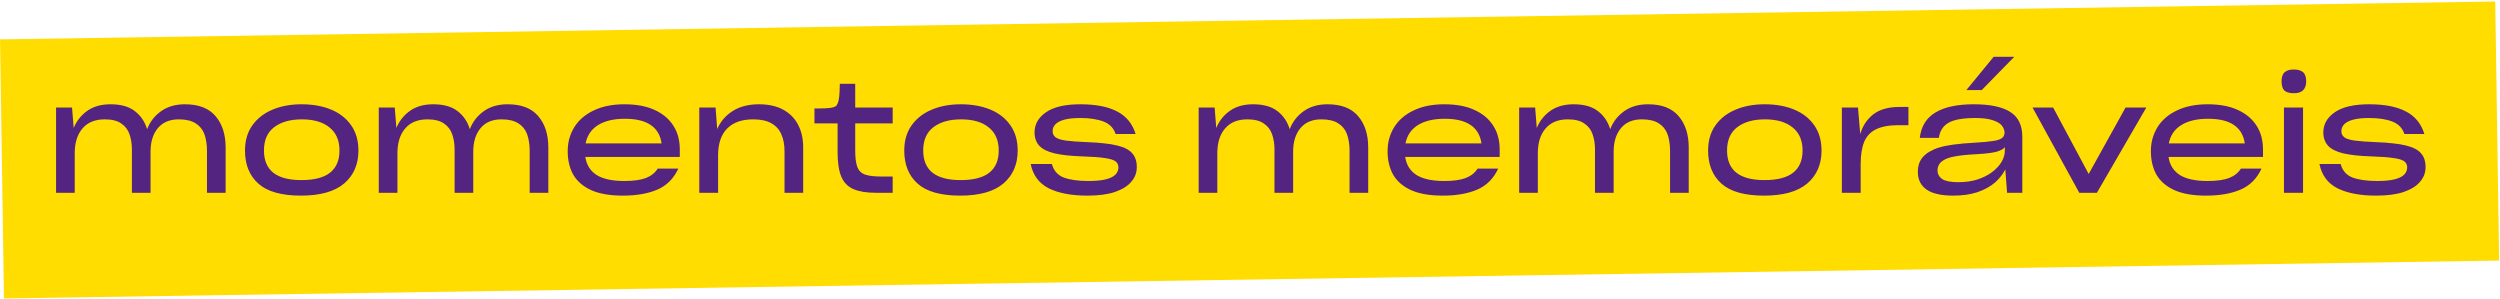 <svg width="402" height="48" viewBox="0 0 402 48" fill="none" xmlns="http://www.w3.org/2000/svg">
<path d="M401.232 0.243L0.007 6.332L0.64 47.99L401.864 41.901L401.232 0.243Z" fill="#FFDD00"/>
<path d="M12.016 24.664V31H9.016V17.296H11.584L11.848 20.584C12.312 19.448 13.04 18.528 14.032 17.824C15.024 17.12 16.272 16.768 17.776 16.768C19.44 16.768 20.744 17.136 21.688 17.872C22.632 18.592 23.288 19.56 23.656 20.776C24.12 19.576 24.872 18.608 25.912 17.872C26.952 17.136 28.224 16.768 29.728 16.768C31.936 16.768 33.576 17.4 34.648 18.664C35.736 19.928 36.28 21.608 36.28 23.704V31H33.28V24.16C33.28 23.648 33.24 23.176 33.16 22.744C33.096 22.312 32.992 21.904 32.848 21.52C32.56 20.784 32.088 20.216 31.432 19.816C30.776 19.4 29.88 19.192 28.744 19.192C27.272 19.192 26.144 19.672 25.36 20.632C24.592 21.576 24.208 22.824 24.208 24.376V31H21.208V24.016C21.208 23.568 21.176 23.144 21.112 22.744C21.048 22.344 20.952 21.96 20.824 21.592C20.584 20.872 20.144 20.296 19.504 19.864C18.88 19.416 17.992 19.192 16.84 19.192C15.288 19.192 14.096 19.68 13.264 20.656C12.432 21.616 12.016 22.952 12.016 24.664ZM48.396 31.456C45.276 31.456 42.996 30.816 41.556 29.536C40.116 28.256 39.396 26.48 39.396 24.208C39.396 23.424 39.492 22.696 39.684 22.024C39.876 21.352 40.164 20.744 40.548 20.2C41.332 19.08 42.404 18.232 43.764 17.656C45.14 17.064 46.716 16.768 48.492 16.768C49.404 16.768 50.252 16.84 51.036 16.984C51.836 17.128 52.58 17.344 53.268 17.632C54.644 18.208 55.716 19.056 56.484 20.176C57.252 21.28 57.636 22.624 57.636 24.208C57.636 26.432 56.868 28.2 55.332 29.512C53.796 30.808 51.484 31.456 48.396 31.456ZM48.468 28.96C50.516 28.96 52.044 28.568 53.052 27.784C54.076 26.984 54.588 25.792 54.588 24.208C54.588 22.576 54.052 21.336 52.98 20.488C51.924 19.624 50.444 19.192 48.54 19.192C46.684 19.192 45.204 19.608 44.1 20.44C42.996 21.272 42.444 22.528 42.444 24.208C42.444 25.792 42.948 26.984 43.956 27.784C44.964 28.568 46.468 28.96 48.468 28.96ZM63.907 24.664V31H60.907V17.296H63.475L63.739 20.584C64.203 19.448 64.931 18.528 65.923 17.824C66.915 17.12 68.163 16.768 69.667 16.768C71.331 16.768 72.635 17.136 73.579 17.872C74.523 18.592 75.179 19.56 75.547 20.776C76.011 19.576 76.763 18.608 77.803 17.872C78.843 17.136 80.115 16.768 81.619 16.768C83.827 16.768 85.467 17.4 86.539 18.664C87.627 19.928 88.171 21.608 88.171 23.704V31H85.171V24.16C85.171 23.648 85.131 23.176 85.051 22.744C84.987 22.312 84.883 21.904 84.739 21.52C84.451 20.784 83.979 20.216 83.323 19.816C82.667 19.4 81.771 19.192 80.635 19.192C79.163 19.192 78.035 19.672 77.251 20.632C76.483 21.576 76.099 22.824 76.099 24.376V31H73.099V24.016C73.099 23.568 73.067 23.144 73.003 22.744C72.939 22.344 72.843 21.96 72.715 21.592C72.475 20.872 72.035 20.296 71.395 19.864C70.771 19.416 69.883 19.192 68.731 19.192C67.179 19.192 65.987 19.68 65.155 20.656C64.323 21.616 63.907 22.952 63.907 24.664ZM100.479 19.096C98.703 19.096 97.271 19.432 96.183 20.104C95.095 20.776 94.423 21.76 94.167 23.056H106.383C106.191 21.728 105.599 20.736 104.607 20.08C103.631 19.424 102.255 19.096 100.479 19.096ZM109.071 27.112C108.335 28.712 107.207 29.84 105.687 30.496C104.183 31.136 102.343 31.456 100.167 31.456C99.127 31.456 98.183 31.384 97.335 31.24C96.503 31.096 95.759 30.88 95.103 30.592C93.791 30 92.823 29.176 92.199 28.12C91.591 27.048 91.287 25.784 91.287 24.328C91.287 23.592 91.375 22.904 91.551 22.264C91.743 21.608 92.015 20.992 92.367 20.416C93.087 19.28 94.127 18.392 95.487 17.752C96.863 17.096 98.503 16.768 100.407 16.768C101.335 16.768 102.199 16.84 102.999 16.984C103.799 17.128 104.535 17.352 105.207 17.656C106.535 18.248 107.551 19.088 108.255 20.176C108.959 21.248 109.311 22.536 109.311 24.04V25.24H94.119C94.311 26.52 94.919 27.488 95.943 28.144C96.967 28.784 98.455 29.104 100.407 29.104C101.863 29.104 103.015 28.944 103.863 28.624C104.711 28.288 105.343 27.784 105.759 27.112H109.071ZM115.47 24.952V31H112.446V17.296H115.062L115.326 20.752C115.854 19.536 116.686 18.568 117.822 17.848C118.974 17.128 120.374 16.768 122.022 16.768C122.806 16.768 123.518 16.84 124.158 16.984C124.814 17.128 125.406 17.344 125.934 17.632C126.99 18.208 127.79 19.016 128.334 20.056C128.878 21.096 129.15 22.304 129.15 23.68V31H126.15V24.328C126.15 23.816 126.11 23.336 126.03 22.888C125.95 22.424 125.822 22 125.646 21.616C125.326 20.848 124.798 20.256 124.062 19.84C123.326 19.408 122.342 19.192 121.11 19.192C119.286 19.192 117.886 19.688 116.91 20.68C115.95 21.672 115.47 23.096 115.47 24.952ZM143.542 28.384V31H140.926C140.142 31 139.438 30.952 138.814 30.856C138.19 30.744 137.654 30.592 137.206 30.4C136.294 29.984 135.646 29.304 135.262 28.36C134.878 27.4 134.686 26.112 134.686 24.496V19.84H130.966V17.44C131.062 17.44 131.174 17.44 131.302 17.44C131.43 17.44 131.574 17.44 131.734 17.44C132.054 17.424 132.366 17.416 132.67 17.416C132.974 17.4 133.206 17.384 133.366 17.368C133.91 17.304 134.27 17.192 134.446 17.032C134.622 16.856 134.758 16.544 134.854 16.096C134.934 15.728 134.982 15.304 134.998 14.824C135.03 14.344 135.046 13.896 135.046 13.48H137.518V17.296H143.542V19.84H137.518V24.04C137.518 24.664 137.542 25.208 137.59 25.672C137.654 26.136 137.742 26.528 137.854 26.848C138.094 27.456 138.51 27.864 139.102 28.072C139.694 28.28 140.542 28.384 141.646 28.384H143.542ZM154.404 31.456C151.284 31.456 149.004 30.816 147.564 29.536C146.124 28.256 145.404 26.48 145.404 24.208C145.404 23.424 145.5 22.696 145.692 22.024C145.884 21.352 146.172 20.744 146.556 20.2C147.34 19.08 148.412 18.232 149.772 17.656C151.148 17.064 152.724 16.768 154.5 16.768C155.412 16.768 156.26 16.84 157.044 16.984C157.844 17.128 158.588 17.344 159.276 17.632C160.652 18.208 161.724 19.056 162.492 20.176C163.26 21.28 163.644 22.624 163.644 24.208C163.644 26.432 162.876 28.2 161.34 29.512C159.804 30.808 157.492 31.456 154.404 31.456ZM154.476 28.96C156.524 28.96 158.052 28.568 159.06 27.784C160.084 26.984 160.596 25.792 160.596 24.208C160.596 22.576 160.06 21.336 158.988 20.488C157.932 19.624 156.452 19.192 154.548 19.192C152.692 19.192 151.212 19.608 150.108 20.44C149.004 21.272 148.452 22.528 148.452 24.208C148.452 25.792 148.956 26.984 149.964 27.784C150.972 28.568 152.476 28.96 154.476 28.96ZM174.852 31.456C172.292 31.456 170.22 31.064 168.636 30.28C167.068 29.48 166.1 28.176 165.732 26.368H169.14C169.428 27.44 170.068 28.168 171.06 28.552C172.068 28.92 173.38 29.104 174.996 29.104C175.62 29.104 176.172 29.08 176.652 29.032C177.132 28.984 177.548 28.912 177.9 28.816C178.604 28.624 179.1 28.368 179.388 28.048C179.692 27.712 179.844 27.336 179.844 26.92C179.844 26.712 179.804 26.528 179.724 26.368C179.644 26.192 179.524 26.048 179.364 25.936C179.044 25.696 178.46 25.52 177.612 25.408C176.78 25.28 175.564 25.192 173.964 25.144C173.052 25.112 172.228 25.056 171.492 24.976C170.772 24.896 170.132 24.792 169.572 24.664C168.452 24.392 167.636 23.984 167.124 23.44C166.612 22.88 166.356 22.16 166.356 21.28C166.356 19.984 166.964 18.912 168.18 18.064C169.412 17.2 171.26 16.768 173.724 16.768C176.204 16.768 178.172 17.152 179.628 17.92C181.1 18.672 182.092 19.88 182.604 21.544H179.388C179.084 20.6 178.444 19.936 177.468 19.552C176.492 19.168 175.244 18.976 173.724 18.976C173.164 18.976 172.66 19 172.212 19.048C171.78 19.096 171.396 19.168 171.06 19.264C170.42 19.456 169.956 19.712 169.668 20.032C169.396 20.336 169.26 20.68 169.26 21.064C169.26 21.272 169.292 21.456 169.356 21.616C169.436 21.776 169.548 21.92 169.692 22.048C169.98 22.288 170.532 22.472 171.348 22.6C172.18 22.712 173.38 22.8 174.948 22.864C175.94 22.896 176.82 22.96 177.588 23.056C178.372 23.136 179.052 23.248 179.628 23.392C180.764 23.664 181.572 24.08 182.052 24.64C182.548 25.184 182.796 25.928 182.796 26.872C182.796 27.304 182.724 27.72 182.58 28.12C182.436 28.504 182.22 28.864 181.932 29.2C181.372 29.888 180.5 30.44 179.316 30.856C178.148 31.256 176.66 31.456 174.852 31.456ZM195.743 24.664V31H192.743V17.296H195.311L195.575 20.584C196.039 19.448 196.767 18.528 197.759 17.824C198.751 17.12 199.999 16.768 201.503 16.768C203.167 16.768 204.471 17.136 205.415 17.872C206.359 18.592 207.015 19.56 207.383 20.776C207.847 19.576 208.599 18.608 209.639 17.872C210.679 17.136 211.951 16.768 213.455 16.768C215.663 16.768 217.303 17.4 218.375 18.664C219.463 19.928 220.007 21.608 220.007 23.704V31H217.007V24.16C217.007 23.648 216.967 23.176 216.887 22.744C216.823 22.312 216.719 21.904 216.575 21.52C216.287 20.784 215.815 20.216 215.159 19.816C214.503 19.4 213.607 19.192 212.471 19.192C210.999 19.192 209.871 19.672 209.087 20.632C208.319 21.576 207.935 22.824 207.935 24.376V31H204.935V24.016C204.935 23.568 204.903 23.144 204.839 22.744C204.775 22.344 204.679 21.96 204.551 21.592C204.311 20.872 203.871 20.296 203.231 19.864C202.607 19.416 201.719 19.192 200.567 19.192C199.015 19.192 197.823 19.68 196.991 20.656C196.159 21.616 195.743 22.952 195.743 24.664ZM232.315 19.096C230.539 19.096 229.107 19.432 228.019 20.104C226.931 20.776 226.259 21.76 226.003 23.056H238.219C238.027 21.728 237.435 20.736 236.443 20.08C235.467 19.424 234.091 19.096 232.315 19.096ZM240.907 27.112C240.171 28.712 239.043 29.84 237.523 30.496C236.019 31.136 234.179 31.456 232.003 31.456C230.963 31.456 230.019 31.384 229.171 31.24C228.339 31.096 227.595 30.88 226.939 30.592C225.627 30 224.659 29.176 224.035 28.12C223.427 27.048 223.123 25.784 223.123 24.328C223.123 23.592 223.211 22.904 223.387 22.264C223.579 21.608 223.851 20.992 224.203 20.416C224.923 19.28 225.963 18.392 227.323 17.752C228.699 17.096 230.339 16.768 232.243 16.768C233.171 16.768 234.035 16.84 234.835 16.984C235.635 17.128 236.371 17.352 237.043 17.656C238.371 18.248 239.387 19.088 240.091 20.176C240.795 21.248 241.147 22.536 241.147 24.04V25.24H225.955C226.147 26.52 226.755 27.488 227.779 28.144C228.803 28.784 230.291 29.104 232.243 29.104C233.699 29.104 234.851 28.944 235.699 28.624C236.547 28.288 237.179 27.784 237.595 27.112H240.907ZM247.282 24.664V31H244.282V17.296H246.85L247.114 20.584C247.578 19.448 248.306 18.528 249.298 17.824C250.29 17.12 251.538 16.768 253.042 16.768C254.706 16.768 256.01 17.136 256.954 17.872C257.898 18.592 258.554 19.56 258.922 20.776C259.386 19.576 260.138 18.608 261.178 17.872C262.218 17.136 263.49 16.768 264.994 16.768C267.202 16.768 268.842 17.4 269.914 18.664C271.002 19.928 271.546 21.608 271.546 23.704V31H268.546V24.16C268.546 23.648 268.506 23.176 268.426 22.744C268.362 22.312 268.258 21.904 268.114 21.52C267.826 20.784 267.354 20.216 266.698 19.816C266.042 19.4 265.146 19.192 264.01 19.192C262.538 19.192 261.41 19.672 260.626 20.632C259.858 21.576 259.474 22.824 259.474 24.376V31H256.474V24.016C256.474 23.568 256.442 23.144 256.378 22.744C256.314 22.344 256.218 21.96 256.09 21.592C255.85 20.872 255.41 20.296 254.77 19.864C254.146 19.416 253.258 19.192 252.106 19.192C250.554 19.192 249.362 19.68 248.53 20.656C247.698 21.616 247.282 22.952 247.282 24.664ZM283.662 31.456C280.542 31.456 278.262 30.816 276.822 29.536C275.382 28.256 274.662 26.48 274.662 24.208C274.662 23.424 274.758 22.696 274.95 22.024C275.142 21.352 275.43 20.744 275.814 20.2C276.598 19.08 277.67 18.232 279.03 17.656C280.406 17.064 281.982 16.768 283.758 16.768C284.67 16.768 285.518 16.84 286.302 16.984C287.102 17.128 287.846 17.344 288.534 17.632C289.91 18.208 290.982 19.056 291.75 20.176C292.518 21.28 292.902 22.624 292.902 24.208C292.902 26.432 292.134 28.2 290.598 29.512C289.062 30.808 286.75 31.456 283.662 31.456ZM283.734 28.96C285.782 28.96 287.31 28.568 288.318 27.784C289.342 26.984 289.854 25.792 289.854 24.208C289.854 22.576 289.318 21.336 288.246 20.488C287.19 19.624 285.71 19.192 283.806 19.192C281.95 19.192 280.47 19.608 279.366 20.44C278.262 21.272 277.71 22.528 277.71 24.208C277.71 25.792 278.214 26.984 279.222 27.784C280.23 28.568 281.734 28.96 283.734 28.96ZM299.196 31H296.172V17.296H298.764L299.124 21.568C299.508 20.24 300.204 19.184 301.212 18.4C302.236 17.6 303.628 17.2 305.388 17.2H306.876V20.128H305.292C304.524 20.128 303.836 20.184 303.228 20.296C302.62 20.408 302.092 20.576 301.644 20.8C300.764 21.232 300.132 21.912 299.748 22.84C299.38 23.752 299.196 24.936 299.196 26.392V31ZM314.892 29.296C316.028 29.296 317.052 29.152 317.964 28.864C318.892 28.56 319.684 28.16 320.34 27.664C320.996 27.168 321.5 26.624 321.852 26.032C322.204 25.424 322.38 24.824 322.38 24.232V23.656C322.156 23.96 321.708 24.208 321.036 24.4C320.38 24.576 319.356 24.704 317.964 24.784C316.396 24.864 315.196 24.984 314.364 25.144C313.548 25.288 312.932 25.496 312.516 25.768C312.196 25.96 311.956 26.192 311.796 26.464C311.636 26.736 311.556 27.04 311.556 27.376V27.4C311.556 27.976 311.804 28.44 312.3 28.792C312.812 29.128 313.676 29.296 314.892 29.296ZM322.74 31L322.452 27.232C322.26 27.632 322.02 28.008 321.732 28.36C321.46 28.712 321.14 29.048 320.772 29.368C320.02 30.008 319.084 30.52 317.964 30.904C316.86 31.272 315.564 31.456 314.076 31.456C312.14 31.456 310.708 31.128 309.78 30.472C308.852 29.816 308.388 28.872 308.388 27.64V27.616C308.388 26.88 308.548 26.24 308.868 25.696C309.204 25.152 309.692 24.704 310.332 24.352C310.556 24.224 310.796 24.104 311.052 23.992C311.308 23.88 311.58 23.784 311.868 23.704C312.444 23.528 313.196 23.376 314.124 23.248C315.052 23.12 316.244 23.016 317.7 22.936C318.292 22.904 318.82 22.864 319.284 22.816C319.748 22.768 320.148 22.72 320.484 22.672C321.156 22.576 321.628 22.424 321.9 22.216C322.188 22.008 322.332 21.712 322.332 21.328V21.304C322.332 21.112 322.292 20.928 322.212 20.752C322.148 20.56 322.044 20.376 321.9 20.2C321.628 19.848 321.148 19.56 320.46 19.336C319.772 19.096 318.828 18.976 317.628 18.976C315.612 18.976 314.164 19.24 313.284 19.768C312.42 20.28 311.916 21.08 311.772 22.168H308.7C308.924 20.312 309.764 18.952 311.22 18.088C312.676 17.208 314.732 16.768 317.388 16.768C320.028 16.768 321.988 17.184 323.268 18.016C324.548 18.832 325.188 20.152 325.188 21.976V31H322.74ZM316.188 14.488L320.58 9.136H323.892L318.66 14.488H316.188ZM337.179 31H334.347L326.835 17.296H330.147L335.859 27.976L341.787 17.296H345.123L337.179 31ZM355.057 19.096C353.281 19.096 351.849 19.432 350.761 20.104C349.673 20.776 349.001 21.76 348.745 23.056H360.961C360.769 21.728 360.177 20.736 359.185 20.08C358.209 19.424 356.833 19.096 355.057 19.096ZM363.649 27.112C362.913 28.712 361.785 29.84 360.265 30.496C358.761 31.136 356.921 31.456 354.745 31.456C353.705 31.456 352.761 31.384 351.913 31.24C351.081 31.096 350.337 30.88 349.681 30.592C348.369 30 347.401 29.176 346.777 28.12C346.169 27.048 345.865 25.784 345.865 24.328C345.865 23.592 345.953 22.904 346.129 22.264C346.321 21.608 346.593 20.992 346.945 20.416C347.665 19.28 348.705 18.392 350.065 17.752C351.441 17.096 353.081 16.768 354.985 16.768C355.913 16.768 356.777 16.84 357.577 16.984C358.377 17.128 359.113 17.352 359.785 17.656C361.113 18.248 362.129 19.088 362.833 20.176C363.537 21.248 363.889 22.536 363.889 24.04V25.24H348.697C348.889 26.52 349.497 27.488 350.521 28.144C351.545 28.784 353.033 29.104 354.985 29.104C356.441 29.104 357.593 28.944 358.441 28.624C359.289 28.288 359.921 27.784 360.337 27.112H363.649ZM368.867 14.992C368.163 14.992 367.651 14.848 367.331 14.56C367.027 14.256 366.875 13.76 366.875 13.072C366.875 12.384 367.043 11.896 367.379 11.608C367.715 11.32 368.203 11.176 368.843 11.176C369.499 11.176 369.995 11.32 370.331 11.608C370.667 11.896 370.835 12.384 370.835 13.072C370.835 13.712 370.667 14.192 370.331 14.512C370.011 14.832 369.523 14.992 368.867 14.992ZM370.331 31H367.259V17.296H370.331V31ZM382.087 31.456C379.527 31.456 377.455 31.064 375.871 30.28C374.303 29.48 373.335 28.176 372.967 26.368H376.375C376.663 27.44 377.303 28.168 378.295 28.552C379.303 28.92 380.615 29.104 382.231 29.104C382.855 29.104 383.407 29.08 383.887 29.032C384.367 28.984 384.783 28.912 385.135 28.816C385.839 28.624 386.335 28.368 386.623 28.048C386.927 27.712 387.079 27.336 387.079 26.92C387.079 26.712 387.039 26.528 386.959 26.368C386.879 26.192 386.759 26.048 386.599 25.936C386.279 25.696 385.695 25.52 384.847 25.408C384.015 25.28 382.799 25.192 381.199 25.144C380.287 25.112 379.463 25.056 378.727 24.976C378.007 24.896 377.367 24.792 376.807 24.664C375.687 24.392 374.871 23.984 374.359 23.44C373.847 22.88 373.591 22.16 373.591 21.28C373.591 19.984 374.199 18.912 375.415 18.064C376.647 17.2 378.495 16.768 380.959 16.768C383.439 16.768 385.407 17.152 386.863 17.92C388.335 18.672 389.327 19.88 389.839 21.544H386.623C386.319 20.6 385.679 19.936 384.703 19.552C383.727 19.168 382.479 18.976 380.959 18.976C380.399 18.976 379.895 19 379.447 19.048C379.015 19.096 378.631 19.168 378.295 19.264C377.655 19.456 377.191 19.712 376.903 20.032C376.631 20.336 376.495 20.68 376.495 21.064C376.495 21.272 376.527 21.456 376.591 21.616C376.671 21.776 376.783 21.92 376.927 22.048C377.215 22.288 377.767 22.472 378.583 22.6C379.415 22.712 380.615 22.8 382.183 22.864C383.175 22.896 384.055 22.96 384.823 23.056C385.607 23.136 386.287 23.248 386.863 23.392C387.999 23.664 388.807 24.08 389.287 24.64C389.783 25.184 390.031 25.928 390.031 26.872C390.031 27.304 389.959 27.72 389.815 28.12C389.671 28.504 389.455 28.864 389.167 29.2C388.607 29.888 387.735 30.44 386.551 30.856C385.383 31.256 383.895 31.456 382.087 31.456Z" fill="#532480"/>
</svg>
